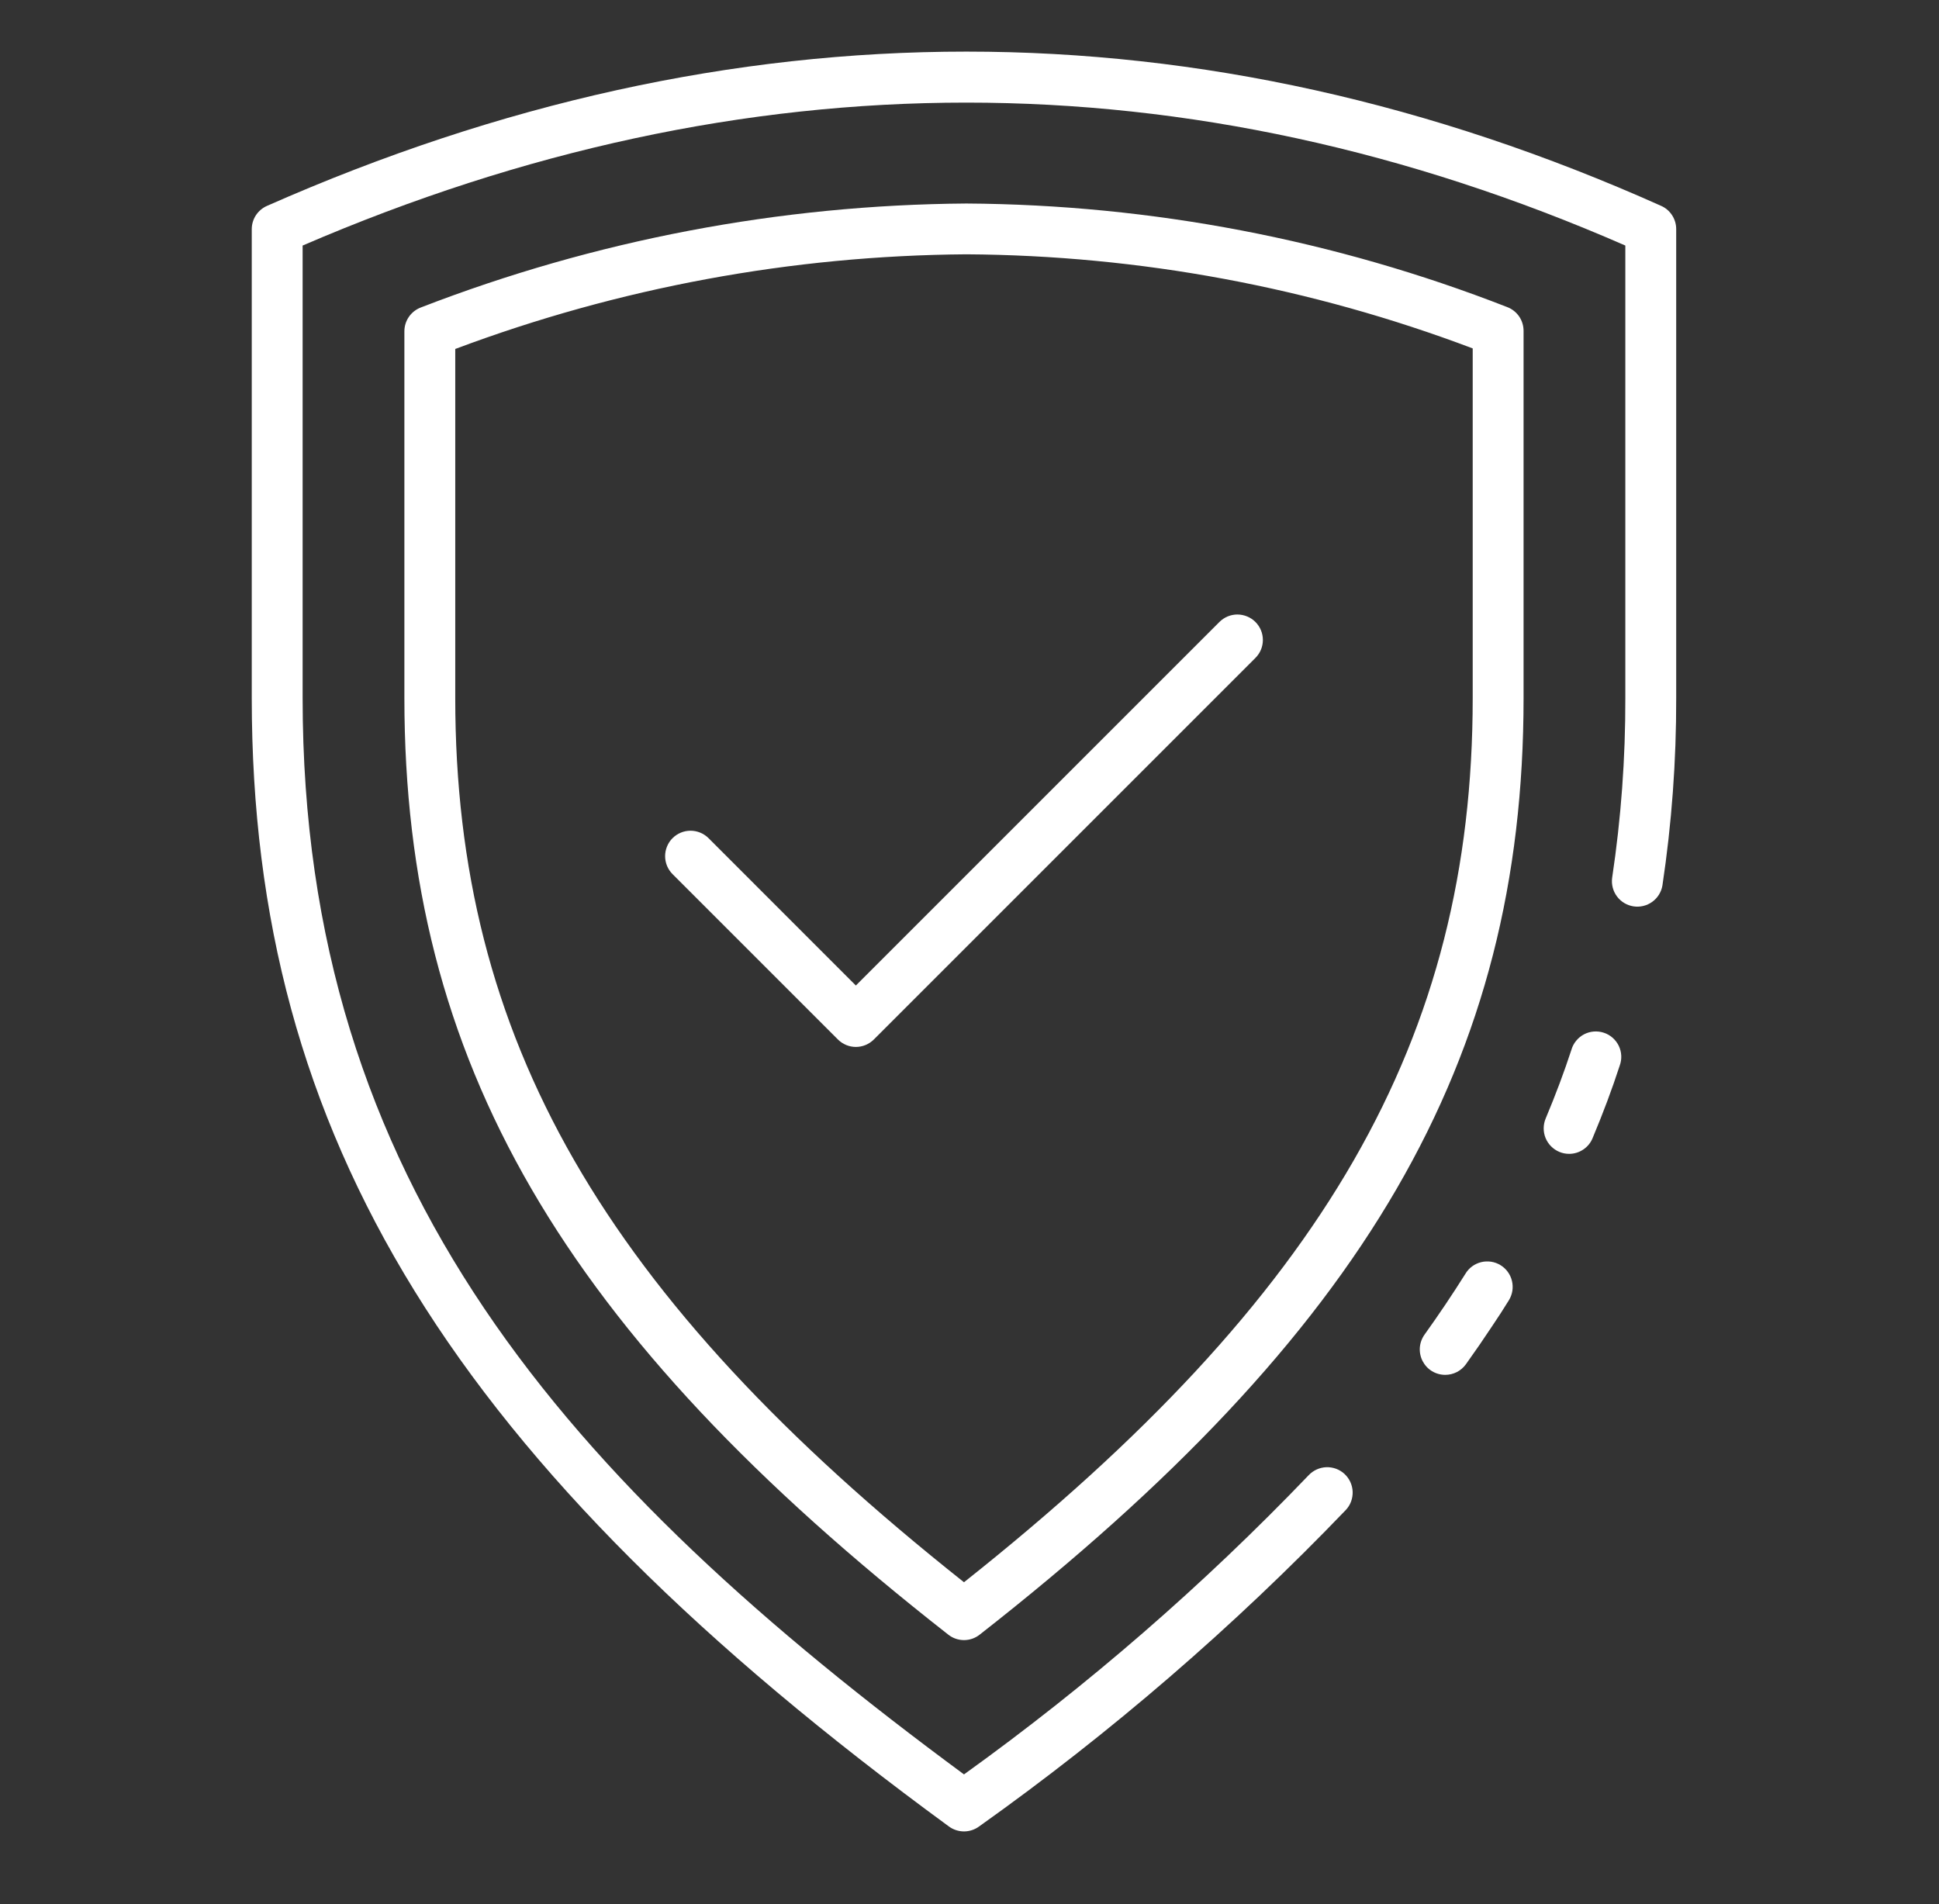 <?xml version="1.0" encoding="UTF-8"?> <svg xmlns="http://www.w3.org/2000/svg" width="56" height="55" viewBox="0 0 56 55" fill="none"><rect x="0" y="0" width="56" height="55" fill="#333333" stroke="none"/><path d="M41.739 39.709C41.604 39.709 41.472 39.672 41.356 39.602C41.241 39.532 41.148 39.431 41.086 39.311C41.024 39.191 40.997 39.056 41.006 38.922C41.016 38.787 41.063 38.658 41.141 38.548C41.553 37.973 41.948 37.386 42.324 36.787C42.374 36.704 42.44 36.632 42.517 36.575C42.595 36.518 42.684 36.477 42.777 36.454C42.871 36.431 42.968 36.427 43.064 36.441C43.159 36.456 43.251 36.489 43.333 36.539C43.416 36.589 43.488 36.655 43.545 36.733C43.602 36.811 43.643 36.899 43.666 36.993C43.689 37.086 43.693 37.184 43.679 37.279C43.664 37.374 43.631 37.466 43.581 37.549C43.428 37.8 43.269 38.043 43.1 38.294C42.853 38.668 42.599 39.037 42.338 39.401C42.27 39.497 42.18 39.574 42.076 39.628C41.972 39.681 41.856 39.709 41.739 39.709Z" fill="white"></path><path d="M27.841 52.896C27.685 52.895 27.533 52.846 27.407 52.754C13.105 42.289 7.271 32.846 7.271 20.161V6.614C7.272 6.472 7.314 6.333 7.392 6.215C7.471 6.096 7.582 6.003 7.712 5.946C21.16 0.005 34.709 0.006 47.975 5.946C48.105 6.003 48.214 6.097 48.291 6.216C48.368 6.334 48.41 6.473 48.41 6.614V20.161C48.414 21.973 48.281 23.783 48.012 25.576C47.98 25.765 47.874 25.935 47.718 26.047C47.562 26.16 47.368 26.207 47.178 26.178C46.988 26.149 46.816 26.047 46.701 25.893C46.585 25.739 46.535 25.546 46.56 25.355C46.818 23.636 46.945 21.899 46.941 20.161V7.092C34.35 1.587 21.505 1.588 8.74 7.092V20.161C8.74 34.192 16.357 42.775 27.841 51.249C31.416 48.68 34.747 45.788 37.794 42.609C37.86 42.539 37.939 42.482 38.027 42.442C38.115 42.402 38.209 42.38 38.306 42.376C38.402 42.373 38.498 42.389 38.589 42.422C38.679 42.456 38.762 42.507 38.833 42.573C38.903 42.639 38.96 42.718 39 42.806C39.04 42.894 39.062 42.988 39.066 43.085C39.069 43.181 39.053 43.277 39.02 43.368C38.986 43.458 38.935 43.541 38.869 43.611C35.632 46.984 32.085 50.045 28.275 52.754C28.149 52.846 27.997 52.895 27.841 52.896Z" fill="white"></path><path d="M45.318 33.326C45.22 33.326 45.124 33.307 45.035 33.269C44.946 33.232 44.865 33.177 44.797 33.109C44.729 33.041 44.675 32.959 44.638 32.87C44.601 32.781 44.583 32.685 44.583 32.589C44.583 32.492 44.602 32.397 44.639 32.308C44.933 31.608 45.175 30.958 45.384 30.32C45.411 30.225 45.457 30.137 45.52 30.061C45.582 29.985 45.659 29.921 45.746 29.875C45.833 29.829 45.928 29.801 46.027 29.793C46.125 29.785 46.224 29.796 46.317 29.827C46.411 29.857 46.497 29.906 46.572 29.971C46.646 30.036 46.706 30.115 46.75 30.203C46.793 30.292 46.818 30.388 46.823 30.487C46.828 30.585 46.813 30.683 46.779 30.776C46.559 31.453 46.303 32.138 45.995 32.873C45.94 33.007 45.846 33.122 45.725 33.202C45.604 33.283 45.463 33.326 45.318 33.326ZM27.841 47.37C27.677 47.37 27.517 47.315 27.388 47.213C16.234 38.479 11.679 30.642 11.679 20.16V9.569C11.679 9.42 11.724 9.274 11.809 9.151C11.894 9.028 12.014 8.934 12.153 8.881C17.18 6.935 22.519 5.917 27.91 5.878C33.255 5.911 38.55 6.925 43.529 8.869C43.669 8.922 43.788 9.016 43.873 9.138C43.957 9.261 44.002 9.406 44.002 9.555V20.16C44.002 30.642 39.452 38.479 28.293 47.213C28.164 47.315 28.005 47.37 27.841 47.37ZM13.148 10.079V20.16C13.148 29.992 17.413 37.424 27.841 45.699C38.268 37.424 42.533 29.992 42.533 20.16V10.063C37.859 8.296 32.907 7.376 27.91 7.345C22.867 7.382 17.87 8.307 13.148 10.079Z" fill="white"></path><path d="M24.718 30.238C24.524 30.238 24.337 30.16 24.199 30.022L19.424 25.247C19.356 25.179 19.302 25.098 19.265 25.009C19.228 24.92 19.209 24.824 19.209 24.728C19.209 24.631 19.228 24.536 19.265 24.447C19.301 24.358 19.355 24.276 19.424 24.208C19.492 24.14 19.573 24.086 19.662 24.049C19.751 24.012 19.847 23.993 19.943 23.993C20.04 23.993 20.135 24.012 20.224 24.049C20.314 24.086 20.395 24.14 20.463 24.208L24.718 28.464L35.218 17.964C35.287 17.895 35.368 17.841 35.457 17.804C35.546 17.767 35.642 17.748 35.738 17.748C35.835 17.749 35.93 17.768 36.019 17.805C36.108 17.841 36.19 17.896 36.258 17.964C36.326 18.032 36.38 18.113 36.417 18.202C36.454 18.291 36.473 18.387 36.473 18.484C36.473 18.58 36.454 18.676 36.417 18.765C36.38 18.854 36.325 18.935 36.257 19.003L25.238 30.022C25.1 30.16 24.913 30.238 24.718 30.238Z" fill="white"></path></svg> 